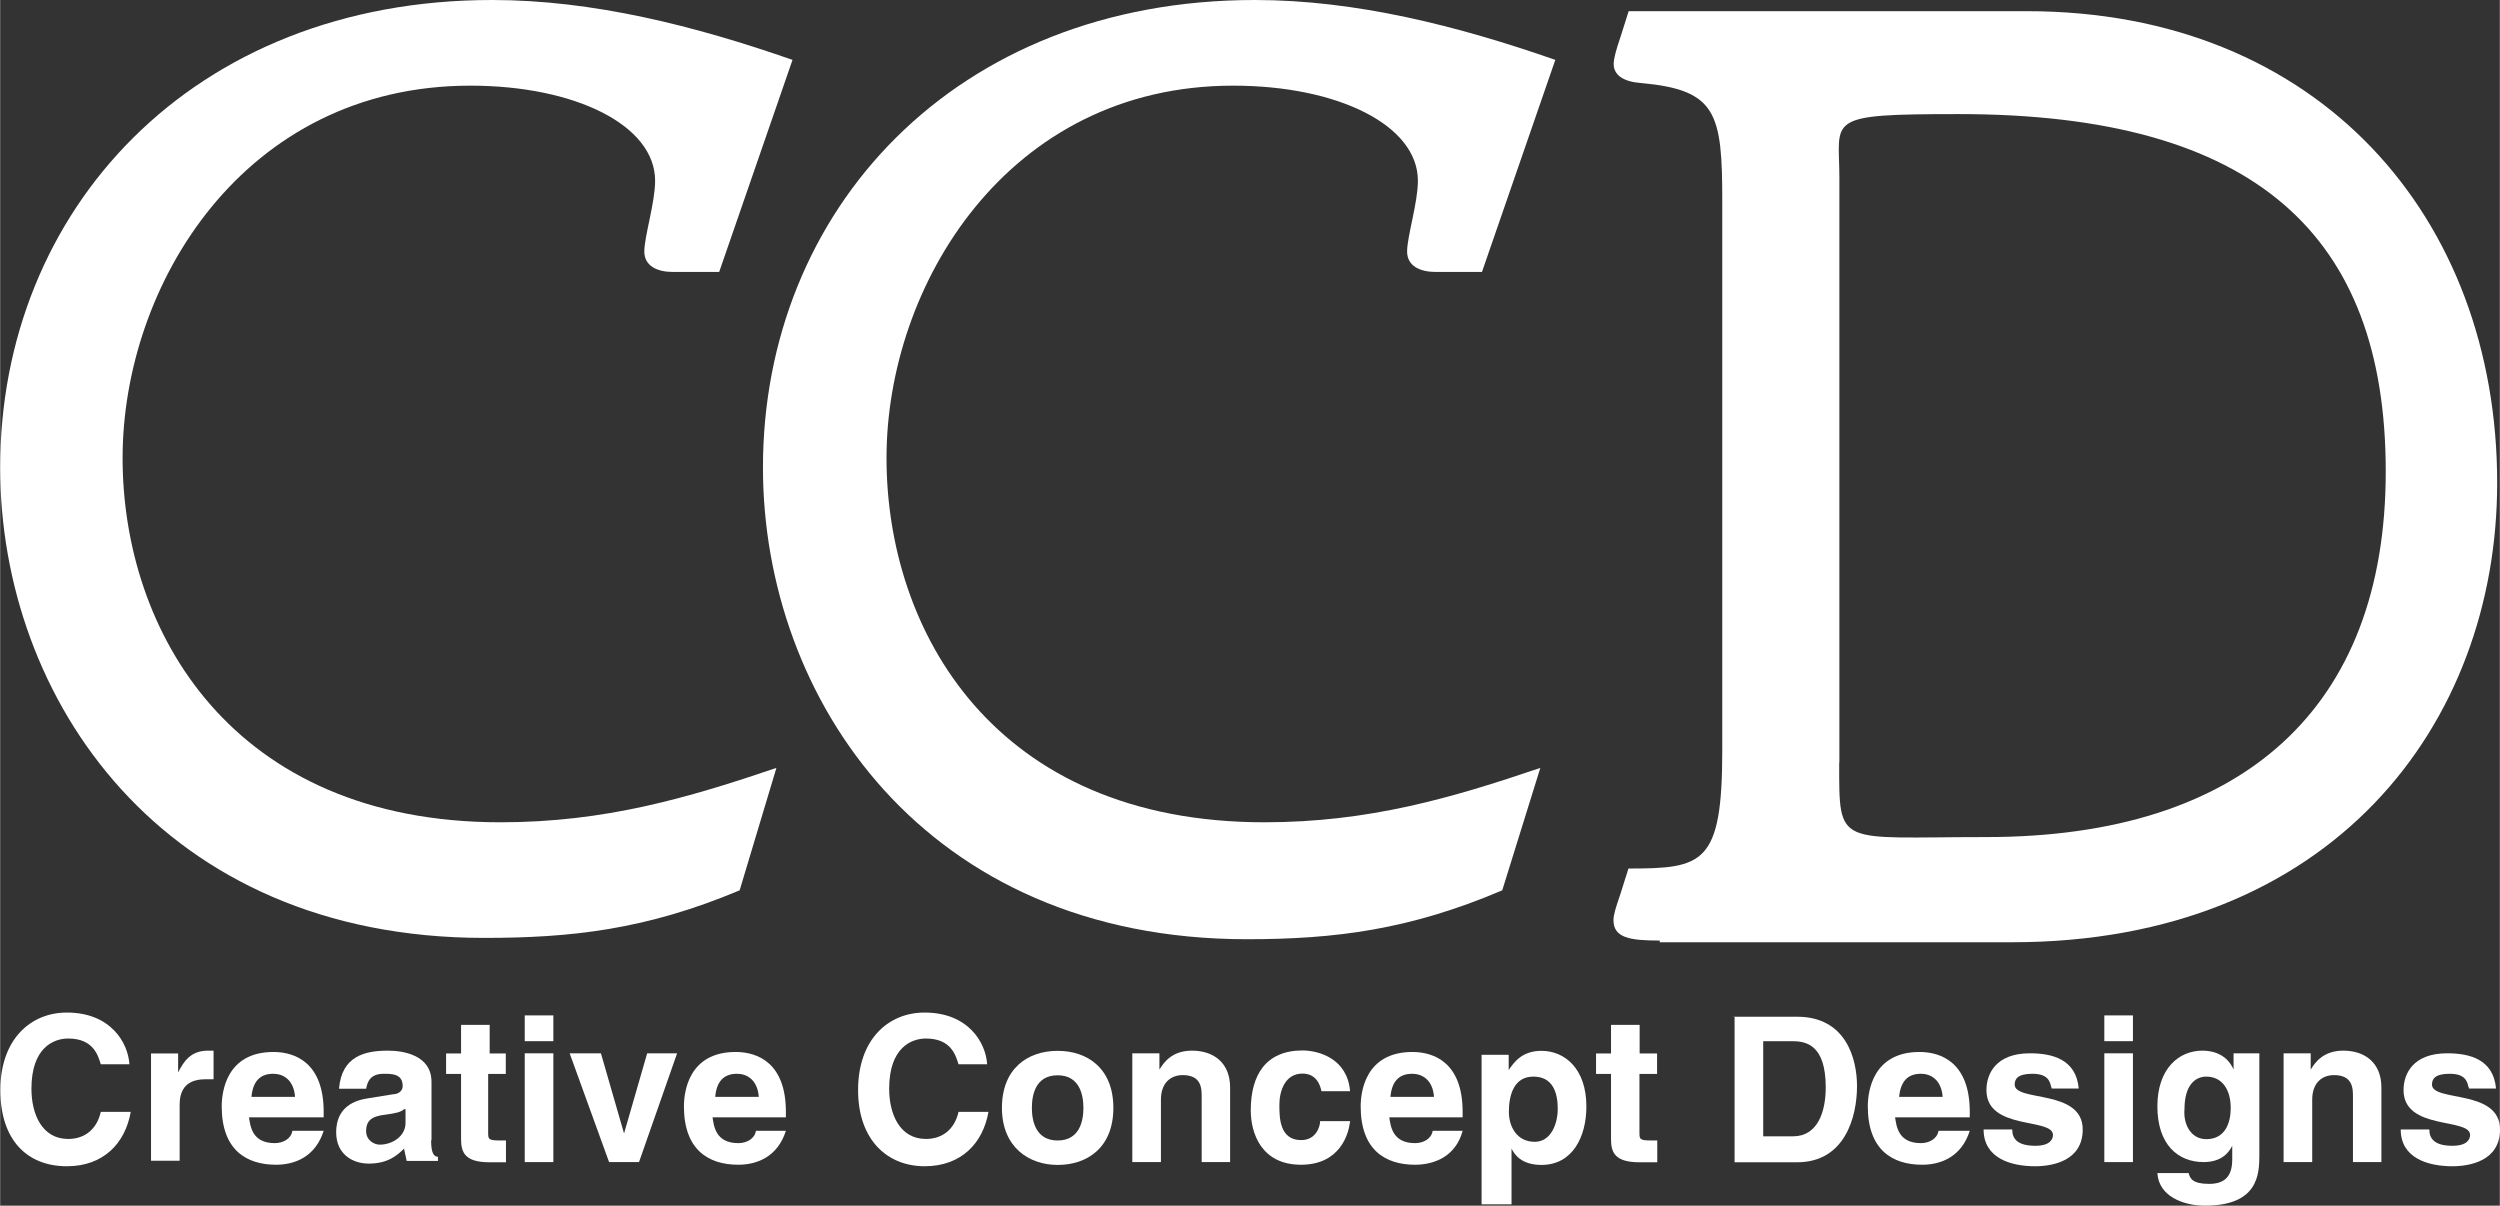 <?xml version="1.0" encoding="UTF-8"?><svg id="a" xmlns="http://www.w3.org/2000/svg" width="46.53mm" height="22.44mm" viewBox="0 0 131.9 63.62"><rect x="0" y="0" width="131.9" height="63.62" fill="#333333" stroke="none"/><path d="m130.25,57.38c-.07-.36-.21-.72-1-.72s-.93.29-.93.57c0,.93,3.59.22,3.59,2.37,0,1.65-1.58,1.94-2.51,1.94-1.29,0-2.73-.43-2.73-1.94h1.51c0,.5.29.86,1.22.86.79,0,.93-.36.93-.57,0-.93-3.51-.22-3.51-2.37,0-.86.5-1.94,2.3-1.94,1.15,0,2.44.29,2.58,1.86h-1.43v-.07Z" fill="#fff" stroke-width="0"/><path d="m125.66,61.32h-1.51v-3.44c0-.43,0-1.15-1-1.15-.65,0-1.15.43-1.15,1.29v3.3h-1.51v-5.74h1.43v.86c.22-.36.65-1,1.72-1,1.15,0,2.01.65,2.01,1.94v3.94Z" fill="#fff" stroke-width="0"/><path d="m119.21,55.59v5.38c0,1-.07,2.65-2.87,2.65-1.15,0-2.44-.5-2.51-1.72h1.65c.07.29.21.57,1.08.57.79,0,1.22-.36,1.22-1.29v-.72c-.21.43-.64.86-1.51.86-1.36,0-2.44-.93-2.44-2.94s1.15-2.94,2.37-2.94c1.08,0,1.51.65,1.65,1v-.86h1.36Zm-2.8,4.52c1,0,1.29-.86,1.29-1.65,0-.93-.43-1.65-1.29-1.65-.57,0-1.15.43-1.15,1.72-.07.72.29,1.58,1.15,1.58Z" fill="#fff" stroke-width="0"/><path d="m112.54,54.94h-1.51v-1.36h1.51v1.36Zm0,6.38h-1.51v-5.74h1.51v5.74Z" fill="#fff" stroke-width="0"/><path d="m108.23,57.38c-.07-.36-.21-.72-1-.72s-.93.29-.93.57c0,.93,3.59.22,3.59,2.37,0,1.65-1.58,1.94-2.51,1.94-1.29,0-2.72-.43-2.72-1.94h1.51c0,.5.29.86,1.22.86.79,0,.93-.36.93-.57,0-.93-3.51-.22-3.51-2.37,0-.86.5-1.94,2.29-1.94,1.15,0,2.44.29,2.58,1.86h-1.43v-.07Z" fill="#fff" stroke-width="0"/><path d="m103.93,59.67c-.43,1.36-1.51,1.79-2.51,1.79-1.58,0-2.87-.79-2.87-3.08,0-.72.22-2.87,2.73-2.87,1.15,0,2.65.57,2.65,3.16v.29h-3.94c.07.43.14,1.36,1.36,1.36.43,0,.86-.22.93-.65h1.65Zm-1.43-1.79c-.07-.93-.65-1.22-1.15-1.22-.72,0-1.07.43-1.15,1.22h2.3Z" fill="#fff" stroke-width="0"/><path d="m91.45,53.65h3.37c2.58,0,3.16,2.22,3.16,3.66,0,1.65-.65,4.02-3.16,4.02h-3.3v-7.67h-.07Zm1.58,6.31h1.58c1.29,0,1.72-1.29,1.72-2.58,0-2.3-1.08-2.44-1.79-2.44h-1.51v5.02Z" fill="#fff" stroke-width="0"/><path d="m86.5,55.59h.93v1.08h-.93v3.08c0,.36,0,.43.65.43h.29v1.15h-.93c-1.29,0-1.51-.5-1.51-1.22v-3.44h-.79v-1.08h.79v-1.51h1.51v1.51Z" fill="#fff" stroke-width="0"/><path d="m79.61,56.45c.29-.43.72-1,1.72-1,1.22,0,2.37.93,2.37,2.94,0,1.58-.72,3.08-2.37,3.08-1.08,0-1.43-.57-1.58-.86v2.94h-1.58v-7.89h1.43v.79Zm1.36,3.8c.93,0,1.22-1.08,1.22-1.72,0-.93-.29-1.72-1.29-1.72s-1.29.93-1.29,1.86c0,.79.43,1.58,1.36,1.58Z" fill="#fff" stroke-width="0"/><path d="m77.17,59.67c-.36,1.36-1.51,1.79-2.51,1.79-1.58,0-2.87-.79-2.87-3.08,0-.72.22-2.87,2.73-2.87,1.15,0,2.65.57,2.65,3.16v.29h-3.87c.07.43.14,1.36,1.36,1.36.43,0,.86-.22.93-.65h1.58Zm-1.51-1.79c-.07-.93-.65-1.22-1.15-1.22-.72,0-1.08.43-1.15,1.22h2.3Z" fill="#fff" stroke-width="0"/><path d="m71.22,59.24c-.07.57-.5,2.22-2.58,2.22s-2.65-1.65-2.65-2.87c0-1.86.79-3.16,2.73-3.16.86,0,2.37.43,2.51,2.15h-1.51c-.07-.36-.29-.93-1-.93-.93,0-1.22.93-1.22,1.65,0,.65,0,1.86,1.15,1.86.79,0,1-.72,1-1h1.58v.07Z" fill="#fff" stroke-width="0"/><path d="m64.91,61.32h-1.51v-3.44c0-.43,0-1.15-1-1.15-.65,0-1.15.43-1.15,1.29v3.3h-1.51v-5.74h1.43v.86c.22-.36.65-1,1.72-1,1.15,0,2.01.65,2.01,1.94v3.94Z" fill="#fff" stroke-width="0"/><path d="m55.8,61.47c-1.51,0-2.94-.93-2.94-3.01s1.36-3.01,2.94-3.01,2.94.93,2.94,3.01-1.36,3.01-2.94,3.01Zm0-4.73c-1.15,0-1.36,1-1.36,1.72s.22,1.72,1.36,1.72,1.36-1,1.36-1.72-.22-1.72-1.36-1.72Z" fill="#fff" stroke-width="0"/><path d="m50.57,56.16c-.14-.43-.36-1.36-1.72-1.36-.79,0-1.94.5-1.94,2.65,0,1.36.57,2.65,1.94,2.65.86,0,1.51-.5,1.72-1.43h1.58c-.29,1.65-1.43,2.87-3.37,2.87s-3.51-1.36-3.51-4.02,1.58-4.09,3.51-4.09c2.3,0,3.23,1.58,3.3,2.73h-1.51Z" fill="#fff" stroke-width="0"/><path d="m41.46,59.67c-.43,1.36-1.51,1.79-2.51,1.79-1.58,0-2.87-.79-2.87-3.08,0-.72.22-2.87,2.73-2.87,1.15,0,2.65.57,2.65,3.16v.29h-3.87c.07.43.14,1.36,1.36,1.36.43,0,.86-.22.93-.65h1.58Zm-1.43-1.79c-.07-.93-.65-1.22-1.15-1.22-.72,0-1.08.43-1.15,1.22h2.3Z" fill="#fff" stroke-width="0"/><path d="m33.71,61.32h-1.58l-2.08-5.74h1.65l1.22,4.23,1.22-4.23h1.58l-2.01,5.74Z" fill="#fff" stroke-width="0"/><path d="m29.19,54.94h-1.51v-1.36h1.51v1.36Zm0,6.38h-1.51v-5.74h1.51v5.74Z" fill="#fff" stroke-width="0"/><path d="m25.75,55.59h.93v1.08h-.93v3.08c0,.36,0,.43.65.43h.29v1.15h-.86c-1.29,0-1.51-.5-1.51-1.22v-3.44h-.79v-1.08h.79v-1.51h1.51v1.51h-.07Z" fill="#fff" stroke-width="0"/><path d="m22.74,60.18c0,.65.14.86.36.86v.22h-1.65c-.07-.29-.07-.36-.14-.65-.36.36-.86.79-1.86.79-.86,0-1.72-.5-1.72-1.65s.72-1.65,1.65-1.79l1.36-.22c.22,0,.5-.14.5-.43,0-.65-.57-.65-1-.65-.72,0-.86.43-.93.79h-1.43c.14-1.72,1.36-2.01,2.58-2.01.79,0,2.3.22,2.3,1.65v3.08Zm-1.43-1.65c-.14.14-.43.22-1,.29s-1,.22-1,.86c0,.5.43.72.72.72.65,0,1.36-.43,1.36-1.15v-.72h-.07Z" fill="#fff" stroke-width="0"/><path d="m17.07,59.67c-.43,1.36-1.51,1.79-2.51,1.79-1.58,0-2.87-.79-2.87-3.08,0-.72.22-2.87,2.73-2.87,1.15,0,2.65.57,2.65,3.16v.29h-3.94c.07.43.14,1.36,1.36,1.36.43,0,.86-.22.93-.65h1.65Zm-1.51-1.79c-.07-.93-.65-1.22-1.15-1.22-.72,0-1.08.43-1.15,1.22h2.3Z" fill="#fff" stroke-width="0"/><path d="m7.96,55.59h1.43v1c.29-.57.65-1.15,1.58-1.15h.29v1.51h-.43c-1.15,0-1.36.72-1.36,1.36v2.94h-1.51v-5.67Z" fill="#fff" stroke-width="0"/><path d="m5.31,56.16c-.14-.43-.36-1.36-1.72-1.36-.79,0-1.94.5-1.94,2.65,0,1.36.57,2.65,1.94,2.65.86,0,1.51-.5,1.72-1.43h1.58c-.29,1.65-1.43,2.87-3.37,2.87-2.08,0-3.51-1.36-3.51-4.02s1.58-4.09,3.51-4.09c2.3,0,3.23,1.58,3.3,2.73h-1.51Z" fill="#fff" stroke-width="0"/><path d="m87.57,49.63c-1.58,0-2.44-.14-2.44-1.08,0-.29.14-.72.36-1.36l.43-1.36c3.94,0,4.95-.22,4.95-6.24V10.62c0-4.66-.29-5.88-4.3-6.24-.93-.07-1.43-.43-1.43-1,0-.29.14-.79.36-1.43l.43-1.36h21.01c15.42,0,24.82,10.9,24.82,24.89,0,12.7-8.68,24.24-25.61,24.24h-18.58v-.07Zm9.47-9.4c0,4.52-.14,3.94,7.75,3.94,13.56,0,21.09-6.81,21.09-19.29s-6.89-18.86-22.52-18.86c-7.17,0-6.31.22-6.31,3.37v30.84Z" fill="#fff" stroke-width="0"/><path d="m79.26,46.98c-4.88,2.08-8.82,2.58-13.48,2.58-17,0-25.53-12.7-25.53-24.89,0-13.56,10.11-24.67,25.96-24.67,5.31,0,10.69,1.36,15.85,3.16l-3.87,11.19h-2.44c-.79,0-1.51-.29-1.51-1.08s.57-2.58.57-3.73c0-2.94-4.23-5.02-9.75-5.02-11.91,0-18.29,10.54-18.29,19.65s5.67,19.22,19.94,19.22c5.52,0,9.9-1.29,14.56-2.87l-2.01,6.46Z" fill="#fff" stroke-width="0"/><path d="m39.02,46.98c-4.95,2.08-8.89,2.51-13.48,2.51C8.54,49.49,0,36.87,0,24.67,0,11.12,10.11,0,25.96,0c5.31,0,10.69,1.36,15.85,3.16l-3.87,11.19h-2.44c-.79,0-1.51-.29-1.51-1.08s.57-2.58.57-3.73c0-2.94-4.23-5.02-9.75-5.02C12.84,4.52,6.46,15.06,6.46,24.17s5.74,19.22,19.94,19.22c5.52,0,9.9-1.29,14.56-2.87l-1.94,6.46Z" fill="#fff" stroke-width="0"/></svg>